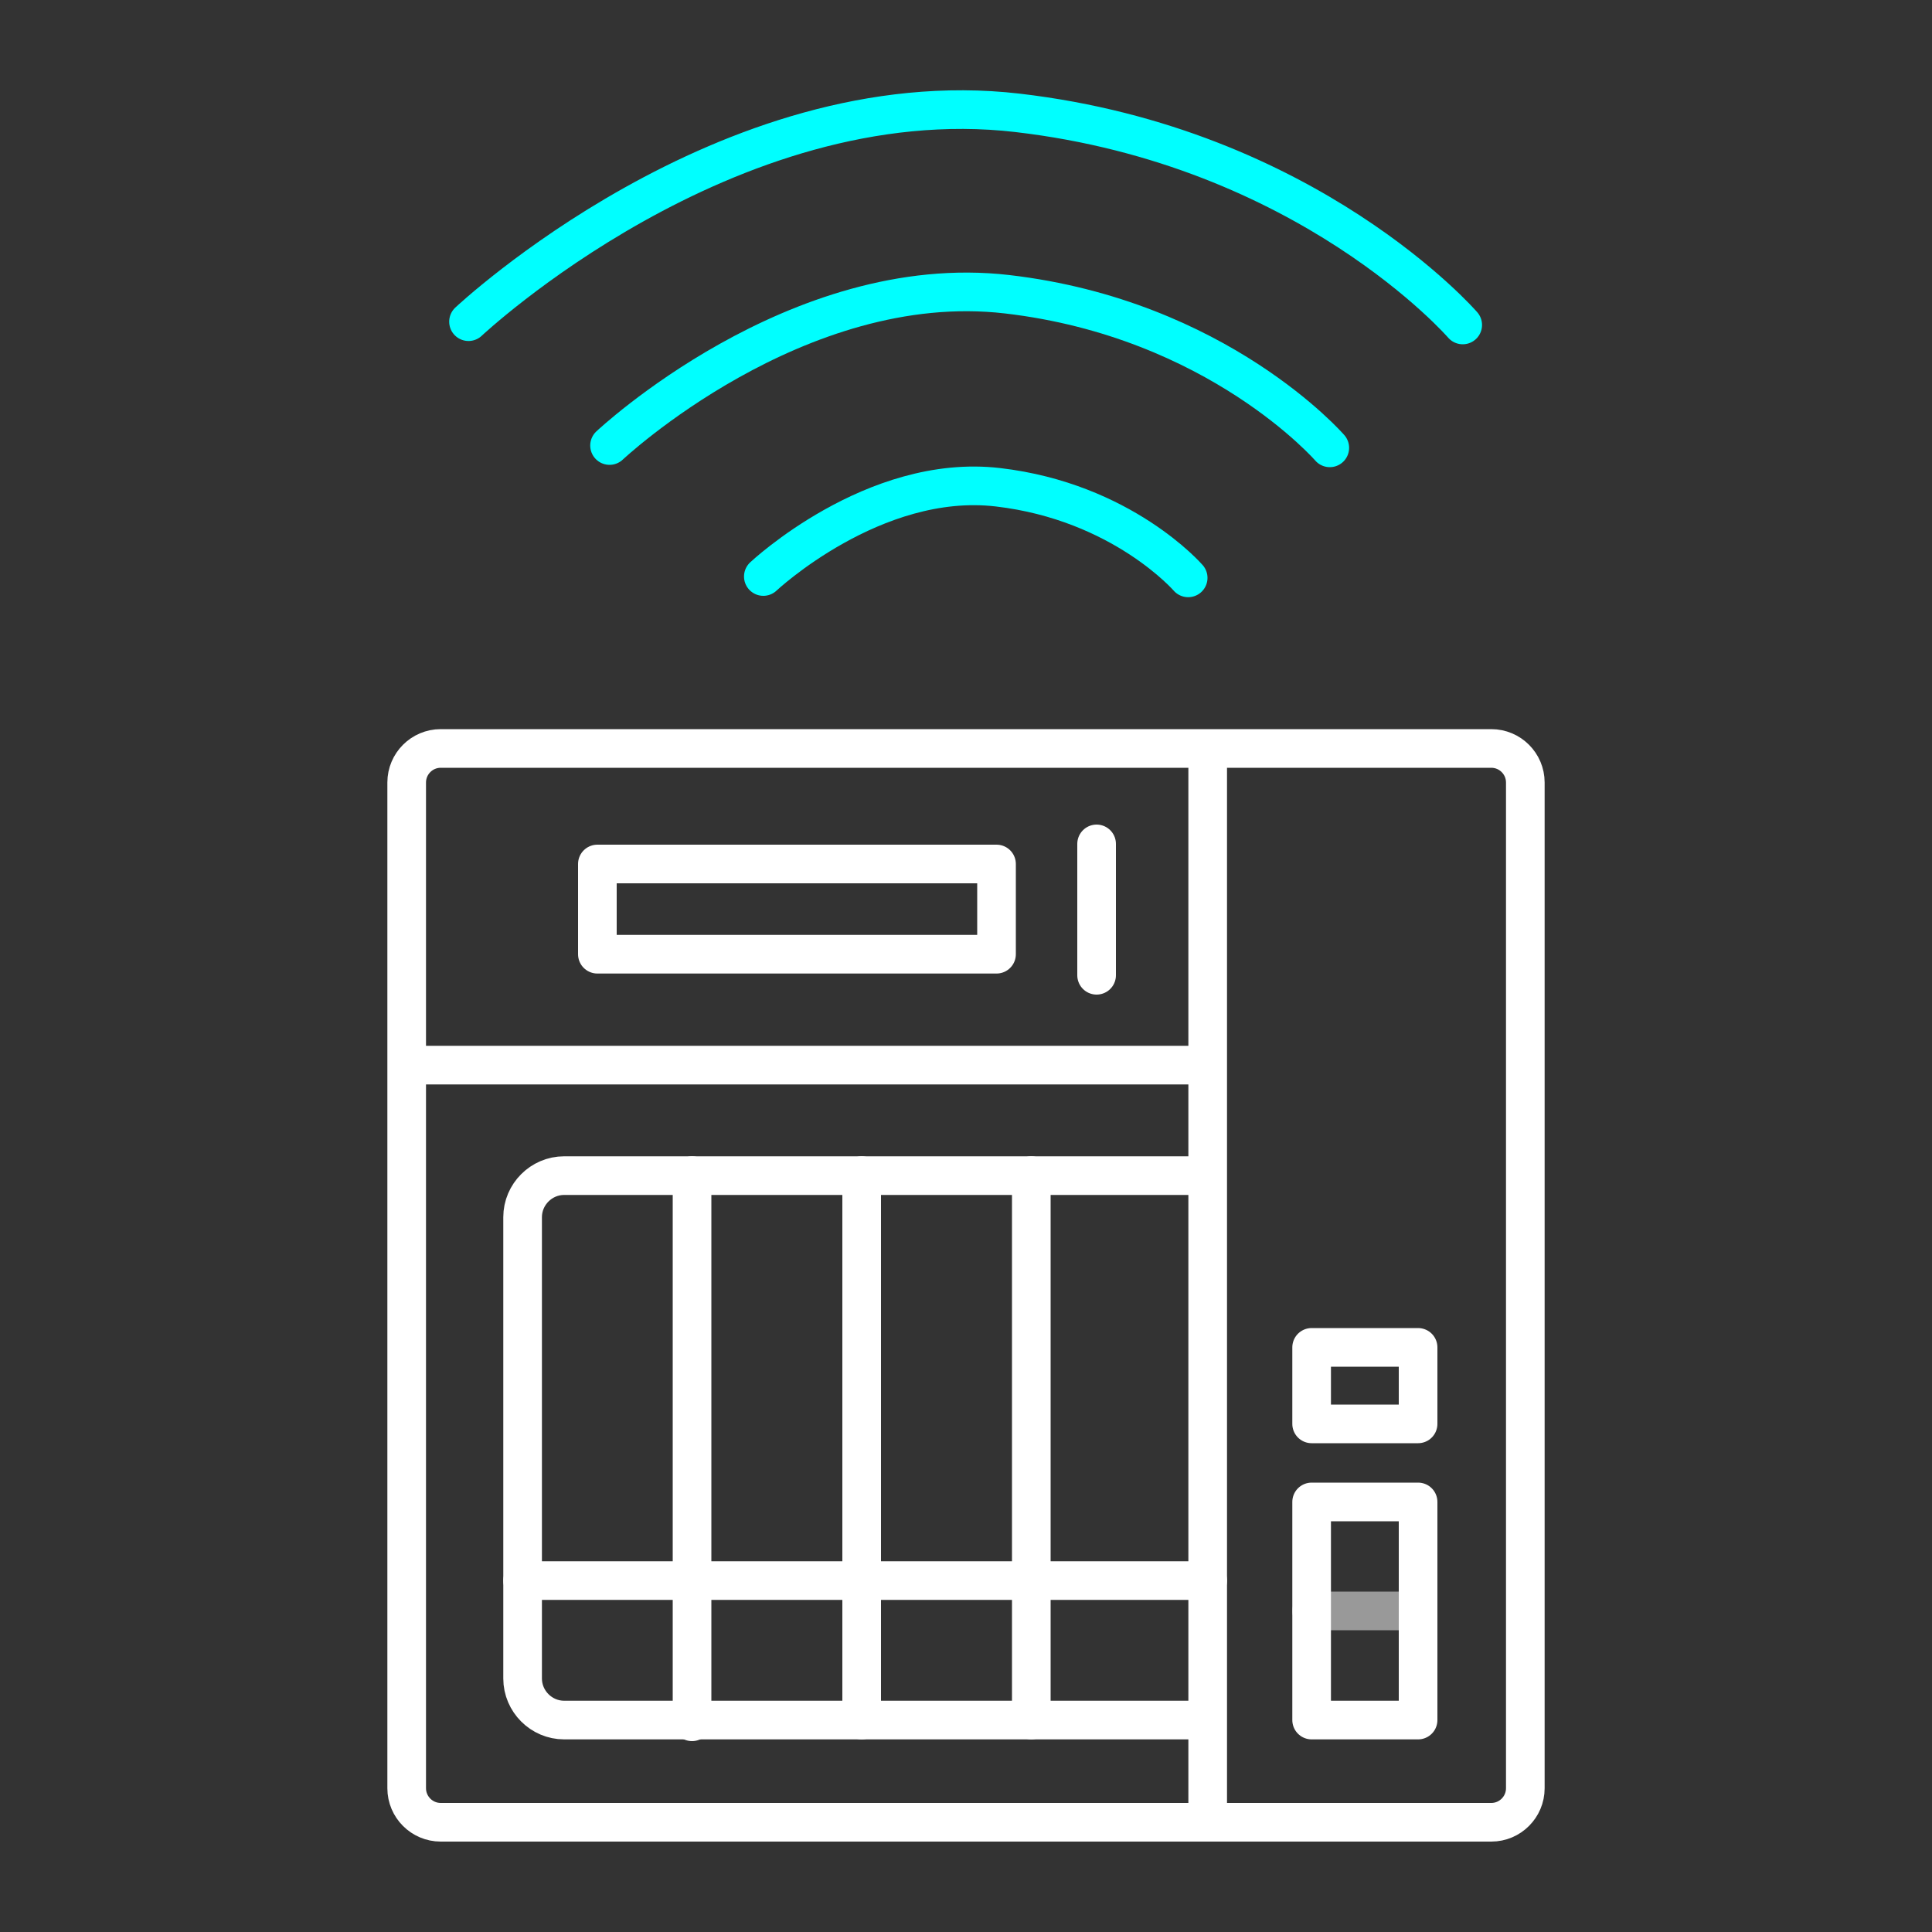 <?xml version="1.0" encoding="UTF-8"?><svg id="uuid-76d20bcd-c694-4359-a728-e5f8208921d3" xmlns="http://www.w3.org/2000/svg" viewBox="0 0 100 100"><rect x="0" y="0" width="100" height="100" fill="#333333" stroke="none"/><g id="uuid-4e1e34cc-77ab-4bfe-9585-3c85295b21d8"><rect x="67.89" y="69.74" width="5.51" height="3.96" style="fill:none; stroke:#fff; stroke-linecap:round; stroke-linejoin:round; stroke-width:2px;"/><rect x="67.89" y="77.74" width="5.51" height="11.29" style="fill:none; stroke:#fff; stroke-linecap:round; stroke-linejoin:round; stroke-width:2px;"/><line x1="67.89" y1="83.38" x2="73.4" y2="83.38" style="fill:none; opacity:.5; stroke:#fff; stroke-linecap:round; stroke-linejoin:round; stroke-width:2px;"/><polyline points="62.51 39.77 62.51 58.07 62.51 94.07" style="fill:none; stroke:#fff; stroke-linecap:round; stroke-linejoin:round; stroke-width:2px;"/><line x1="21.38" y1="55.13" x2="61.85" y2="55.13" style="fill:none; stroke:#fff; stroke-linecap:round; stroke-linejoin:round; stroke-width:2px;"/><line x1="27.05" y1="81.81" x2="62.51" y2="81.81" style="fill:none; stroke:#fff; stroke-linecap:round; stroke-linejoin:round; stroke-width:2px;"/><rect x="30.92" y="44.72" width="20.66" height="4.67" style="fill:none; stroke:#fff; stroke-linecap:round; stroke-linejoin:round; stroke-width:2px;"/><line x1="56.76" y1="50.48" x2="56.76" y2="43.68" style="fill:none; stroke:#fff; stroke-linecap:round; stroke-linejoin:round; stroke-width:2px;"/><path d="m62.15,89.03H29.2c-1.18,0-2.15-.97-2.15-2.15v-23.88c0-1.18.97-2.15,2.15-2.15h32.96" style="fill:none; stroke:#fff; stroke-linecap:round; stroke-linejoin:round; stroke-width:2px;"/><line x1="35.82" y1="60.85" x2="35.82" y2="89.12" style="fill:none; stroke:#fff; stroke-linecap:round; stroke-linejoin:round; stroke-width:2px;"/><line x1="44.6" y1="60.85" x2="44.6" y2="89.03" style="fill:none; stroke:#fff; stroke-linecap:round; stroke-linejoin:round; stroke-width:2px;"/><line x1="53.38" y1="60.85" x2="53.38" y2="89.03" style="fill:none; stroke:#fff; stroke-linecap:round; stroke-linejoin:round; stroke-width:2px;"/><path d="m22.82,38.74h54.37c.97,0,1.76.79,1.76,1.76v52.06c0,.97-.79,1.76-1.76,1.76H22.81c-.97,0-1.76-.79-1.76-1.76v-52.06c0-.97.79-1.76,1.76-1.76Z" style="fill:none; stroke:#fff; stroke-linecap:round; stroke-linejoin:round; stroke-width:2px;"/></g><path d="m24.25,16.65s13.35-12.56,28.41-10.81c15.06,1.75,23.05,10.98,23.05,10.98" style="fill:none; stroke:aqua; stroke-linecap:round; stroke-linejoin:round; stroke-width:2px;"/><path d="m31.55,23.06s9.67-9.1,20.58-7.83c10.91,1.27,16.7,7.95,16.7,7.95" style="fill:none; stroke:aqua; stroke-linecap:round; stroke-linejoin:round; stroke-width:2px;"/><path d="m39.51,29.84s5.71-5.37,12.14-4.62c6.44.75,9.85,4.69,9.85,4.69" style="fill:none; stroke:aqua; stroke-linecap:round; stroke-linejoin:round; stroke-width:2px;"/></svg>